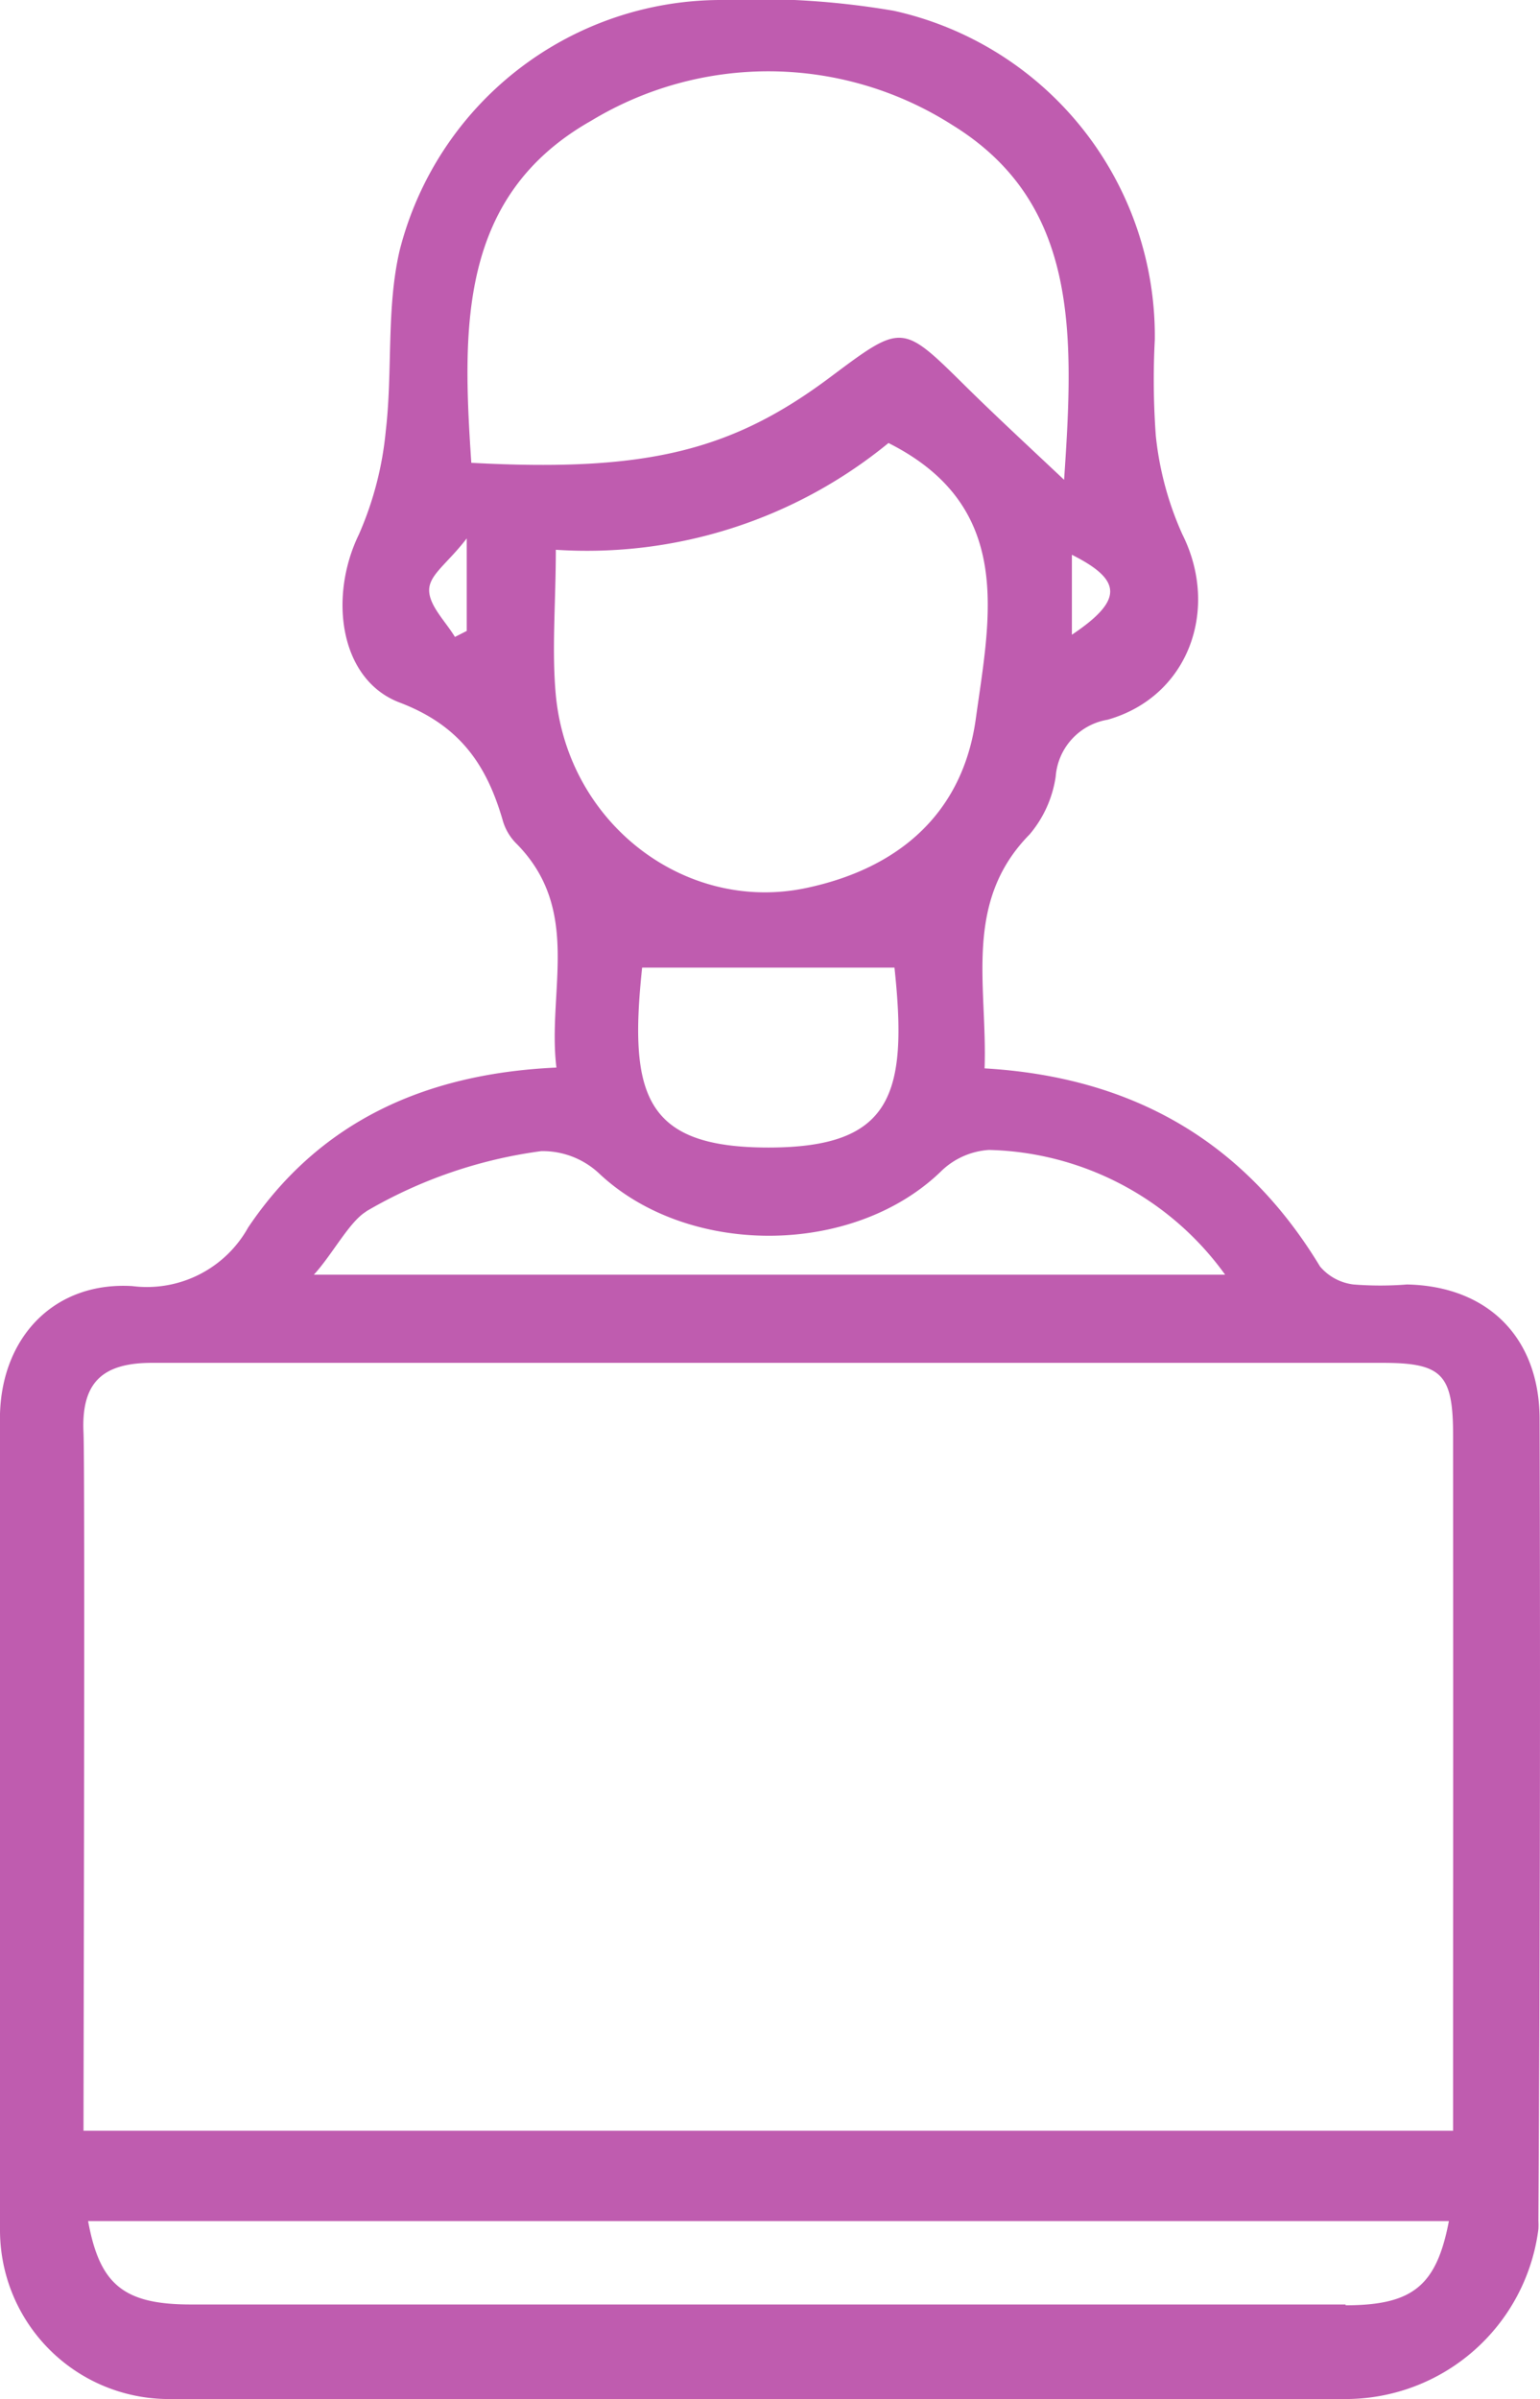 <svg xmlns="http://www.w3.org/2000/svg" viewBox="0 0 77.08 120"><defs><style>.cls-1{fill:#bf5caf;}</style></defs><title>upspain-OK</title><g id="Business"><path id="icon" class="cls-1" d="M72.73,101.27v5.31H4.18c0-2.92.08-33.08,0-34.91-.12-2.52.94-3.51,3.47-3.5,20.51,0,41,0,61.54,0,3,0,3.54.57,3.54,3.64Q72.74,86.56,72.73,101.27Zm-5.38,14q-15.66,0-31.31,0c-8.83,0-17.66,0-26.49,0-3.37,0-4.56-1-5.14-4.17H72.52C71.9,114.33,70.72,115.31,67.35,115.31Zm-49-54.69a23.42,23.42,0,0,1,8.74-3,4.13,4.13,0,0,1,2.89,1.11c4.43,4.18,12.67,4.17,17.09-.07a3.78,3.78,0,0,1,2.43-1.1,15,15,0,0,1,11.82,6.24H15.71C16.62,62.77,17.47,61.14,18.3,60.62ZM38.46,57.4c-6.18,0-7-2.62-6.32-9H44.77C45.45,54.76,44.64,57.4,38.46,57.4ZM27.82,34.77c-.21-2.28,0-4.6,0-7.27a23.82,23.82,0,0,0,16.65-5.34c6.35,3.19,5.07,8.73,4.37,13.8-.65,4.69-3.81,7.46-8.45,8.45C34.34,45.71,28.43,41.22,27.82,34.77ZM23.59,23.15c-.45-6.71-.66-13.34,6-17.11a17.13,17.13,0,0,1,18.07.21C54,10.15,53.76,16.68,53.26,24c-2-1.88-3.49-3.26-4.95-4.7-3.16-3.12-3.15-3.13-6.72-.46C36.62,22.57,32.33,23.62,23.59,23.15Zm-.23,8.41-.59.3c-.47-.78-1.29-1.56-1.29-2.34s.93-1.34,1.88-2.59Zm30.29-3.81c2.53,1.27,2.58,2.27,0,4ZM77.06,71c0-4.1-2.6-6.67-6.64-6.75a16.92,16.92,0,0,1-2.67,0,2.6,2.6,0,0,1-1.68-.9c-3.8-6.28-9.41-9.48-16.79-9.91.15-4.13-1.1-8.3,2.26-11.71a5.76,5.76,0,0,0,1.3-2.89A3.12,3.12,0,0,1,55.44,36c4.07-1.16,5.61-5.54,3.74-9.27a16,16,0,0,1-1.33-4.94A38.52,38.52,0,0,1,57.8,17,16.66,16.66,0,0,0,44.74.54,40.59,40.59,0,0,0,36,0a16.61,16.61,0,0,0-16,12.54c-.67,2.89-.34,6-.69,9a16.76,16.76,0,0,1-1.35,5.2C16.44,29.87,17,34,20,35.14s4.34,3.09,5.15,5.85a2.67,2.67,0,0,0,.65,1.16c3.37,3.35,1.58,7.43,2.05,11.25-6.67.3-11.91,2.77-15.43,8a5.8,5.8,0,0,1-5.8,2.93C2.74,64.1.11,66.85,0,70.72c0,2.58,0,5.17,0,7.76,0,.25,0,.5,0,.74-.06,6,0,28,0,32.32A8.45,8.45,0,0,0,8.45,120l58.87,0A9.73,9.73,0,0,0,77,111.5a3.74,3.74,0,0,0,0-.41Q77.12,91,77.06,71Z"></path></g></svg>
